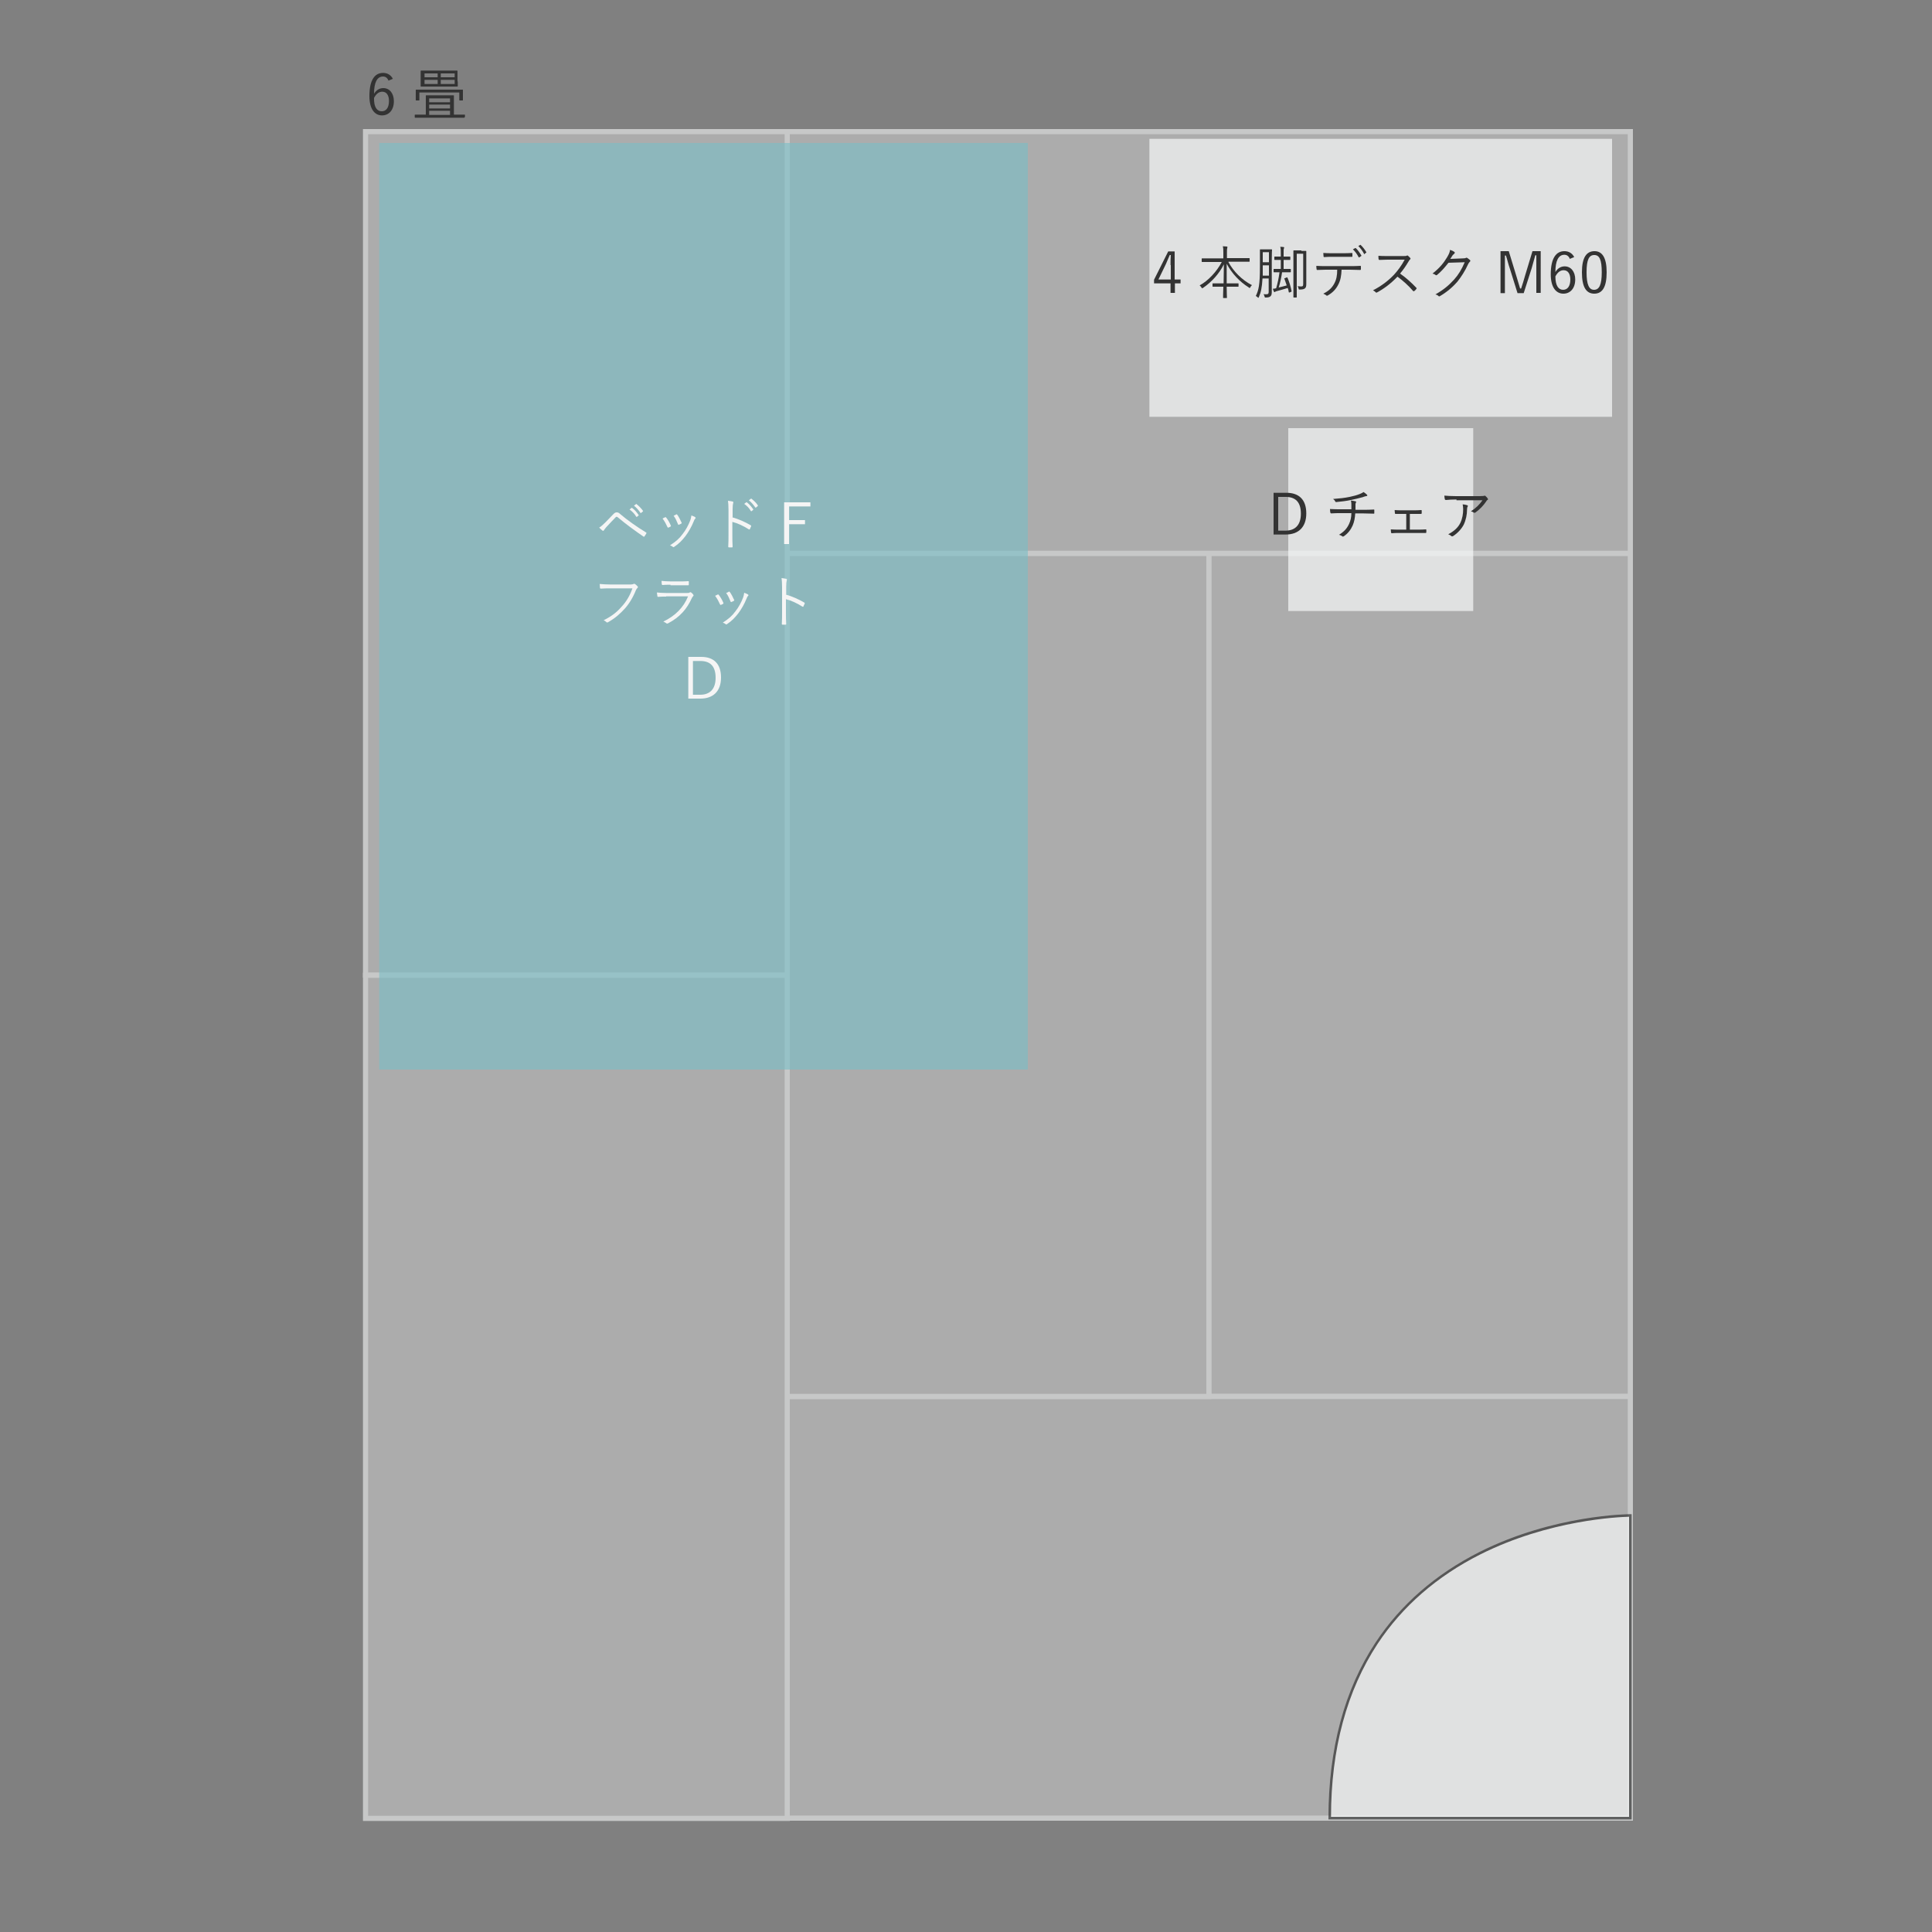 <?xml version="1.0" encoding="utf-8"?>
<!-- Generator: Adobe Illustrator 25.4.1, SVG Export Plug-In . SVG Version: 6.00 Build 0)  -->
<svg version="1.1" id="レイヤー_2" xmlns="http://www.w3.org/2000/svg" xmlns:xlink="http://www.w3.org/1999/xlink" x="0px"
	 y="0px" viewBox="0 0 750 750" style="enable-background:new 0 0 750 750;" xml:space="preserve">
<rect x="0" y="0" width="750" height="750" fill="#808080" stroke="none"/>
<style type="text/css">
	.st0{opacity:0.6;}
	.st1{fill:#C9CACA;}
	.st2{fill:#F7F8F8;}
	.st3{opacity:0.7;fill:#F7F8F8;}
	.st4{fill:#333333;}
	.st5{opacity:0.9;}
	.st6{opacity:0.7;fill:#7DBEC7;}
	.st7{fill:#F5F5F5;}
	.st8{fill:none;}
	.st9{opacity:0.7;}
</style>
<g id="_xFF16_畳" class="st0">
	<g>
		<rect x="469.2" y="214.8" class="st1" width="163.7" height="327.3"/>
		<path class="st2" d="M633.9,543.1H468.2V213.8h165.7V543.1z M470.2,541.1h161.7V215.8H470.2V541.1z"/>
	</g>
	<g>
		
			<rect x="387.4" y="460.3" transform="matrix(-1.836970e-16 1 -1 -1.836970e-16 1093.198 154.735)" class="st1" width="163.7" height="327.3"/>
		<path class="st2" d="M633.9,706.8H304.6V541.1h329.3V706.8z M306.6,704.8h325.3V543.1H306.6V704.8z"/>
	</g>
	<g>
		<rect x="305.6" y="214.8" class="st1" width="163.7" height="327.3"/>
		<path class="st2" d="M470.3,543.1H304.6V213.8h165.7V543.1z M306.6,541.1h161.7V215.8H306.6V541.1z"/>
	</g>
	<g>
		<rect x="141.9" y="378.6" class="st1" width="163.7" height="327.3"/>
		<path class="st2" d="M306.6,706.9H140.9V377.6h165.7V706.9z M142.9,704.9h161.7V379.6H142.9V704.9z"/>
	</g>
	<g>
		
			<rect x="387.4" y="-30.7" transform="matrix(-1.836970e-16 1 -1 -1.836970e-16 602.186 -336.277)" class="st1" width="163.7" height="327.3"/>
		<path class="st2" d="M633.9,215.8H304.6V50.1h329.3V215.8z M306.6,213.8h325.3V52.1H306.6V213.8z"/>
	</g>
	<g>
		<rect x="141.9" y="51.1" class="st1" width="163.7" height="327.3"/>
		<path class="st2" d="M306.6,379.5H140.9V50.1h165.7V379.5z M142.9,377.5h161.7V52.1H142.9V377.5z"/>
	</g>
</g>
<g id="デスク">
	<rect x="446.2" y="53.9" class="st3" width="179.6" height="107.9"/>
	<g>
		<g>
			<path class="st4" d="M456.1,108.5h2.2v1.5h-2.2v3.7h-1.7V110H448v-1.4l5.5-11h2.5V108.5z M454.4,102.9c0-1.3,0-2.4,0.1-3.9h-0.4
				c-0.5,1.2-1,2.3-1.5,3.5l-2.9,6h4.8V102.9z"/>
			<path class="st4" d="M476.9,101.8c2,3.6,5.1,6.8,9.1,8.9c-0.2,0.2-0.5,0.5-0.6,0.8c-0.1,0.2-0.2,0.3-0.3,0.3s-0.2-0.1-0.3-0.2
				c-3.7-2.3-6.6-5.5-8.6-9.2c0,2.7,0,5.4,0,7.6h1.6c2,0,2.6,0,2.8,0c0.2,0,0.2,0,0.2,0.2v0.9c0,0.2,0,0.2-0.2,0.2
				c-0.1,0-0.8,0-2.8,0h-1.6c0,2.3,0.1,3.9,0.1,4.2c0,0.2,0,0.2-0.2,0.2H475c-0.2,0-0.2,0-0.2-0.2c0-0.3,0-1.8,0.1-4.2h-1.3
				c-2,0-2.6,0-2.7,0c-0.2,0-0.2,0-0.2-0.2v-0.9c0-0.2,0-0.2,0.2-0.2c0.1,0,0.7,0,2.7,0h1.4c0-2.1,0.1-4.7,0.1-7.4
				c-1.8,3.7-4.8,6.9-8,9.1c-0.2,0.1-0.3,0.2-0.4,0.2c-0.1,0-0.2-0.1-0.3-0.3c-0.2-0.3-0.4-0.6-0.7-0.8c3.3-1.8,6.6-5.3,8.6-9.1
				h-4.7c-2.1,0-2.8,0-2.9,0c-0.2,0-0.2,0-0.2-0.2v-1c0-0.2,0-0.2,0.2-0.2c0.1,0,0.8,0,2.9,0h5.3v-2c0-1.4,0-1.8-0.2-2.7
				c0.5,0,1.1,0.1,1.5,0.1c0.2,0,0.3,0.1,0.3,0.2c0,0.2-0.1,0.3-0.1,0.5c-0.1,0.3-0.1,0.6-0.1,1.8v2h5.7c2.1,0,2.8,0,2.9,0
				c0.2,0,0.2,0,0.2,0.2v1c0,0.2,0,0.2-0.2,0.2c-0.1,0-0.8,0-2.9,0H476.9z"/>
			<path class="st4" d="M492,96.8c1.1,0,1.4,0,1.6,0c0.2,0,0.2,0,0.2,0.2c0,0.1-0.1,1.1-0.1,3.3v10.2c0,1,0,2.1,0,3
				c0,0.8-0.2,1.3-0.6,1.6c-0.3,0.2-0.7,0.4-1.7,0.4c-0.4,0-0.4,0-0.5-0.4c-0.1-0.4-0.2-0.6-0.4-0.9c0.5,0,0.9,0.1,1.4,0
				c0.4,0,0.6-0.3,0.6-0.9v-5.2h-2.4c-0.2,3.5-0.6,5.4-1.4,7.2c-0.1,0.2-0.1,0.3-0.2,0.3c-0.1,0-0.2-0.1-0.3-0.2
				c-0.2-0.2-0.5-0.4-0.7-0.5c1.1-2.2,1.6-4.4,1.6-11.2v-3.3c0-2.3,0-3.3,0-3.4c0-0.2,0-0.2,0.2-0.2c0.1,0,0.4,0,1.5,0H492z
				 M492.6,103h-2.4v0.7c0,1.2,0,2.3,0,3.3h2.4V103z M492.6,97.9h-2.4v3.9h2.4V97.9z M499.5,107.7c0.2-0.1,0.2,0,0.3,0.1
				c0.7,1.6,1.2,3.3,1.6,5.2c0,0.2,0,0.2-0.2,0.3l-0.5,0.2c-0.3,0.1-0.3,0.1-0.4-0.1c-0.1-0.6-0.2-1.1-0.4-1.6
				c-1.5,0.5-3.2,0.9-4.2,1.2c-0.5,0.1-0.6,0.2-0.7,0.3c-0.1,0.1-0.2,0.1-0.2,0.1c-0.1,0-0.2-0.1-0.3-0.2c-0.1-0.3-0.3-0.8-0.4-1.1
				c0.5,0,0.8-0.1,1.3-0.2c0.6-2,1-4,1.3-6.2c-1.6,0-2,0-2.1,0c-0.2,0-0.2,0-0.2-0.2v-0.9c0-0.2,0-0.2,0.2-0.2c0.1,0,0.6,0,2.1,0
				h0.5v-3.5h-0.3c-1.4,0-1.8,0-2,0c-0.2,0-0.2,0-0.2-0.2v-0.9c0-0.1,0-0.2,0.2-0.2c0.1,0,0.5,0,2,0h0.3v-1c0-1.5,0-2-0.2-2.8
				c0.5,0,0.9,0.1,1.3,0.1c0.1,0,0.2,0.1,0.2,0.2c0,0.2,0,0.3-0.1,0.4c-0.1,0.2-0.1,0.7-0.1,2v1.1h0.4c1.4,0,1.8,0,2,0
				c0.2,0,0.2,0,0.2,0.2v0.9c0,0.2,0,0.2-0.2,0.2c-0.1,0-0.5,0-2,0h-0.4v3.5h0.5c1.6,0,2,0,2.1,0c0.2,0,0.2,0,0.2,0.2v0.9
				c0,0.2,0,0.2-0.2,0.2c-0.1,0-0.6,0-2.1,0h-1.1c-0.3,2-0.7,4-1.3,5.9c0.9-0.2,2-0.5,3.1-0.8c-0.3-0.9-0.6-1.8-0.9-2.6
				c-0.1-0.2,0-0.2,0.2-0.2L499.5,107.7z M505.2,97.4c1.2,0,1.5,0,1.7,0c0.2,0,0.2,0,0.2,0.2c0,0.1,0,1.1,0,3.4v6.3c0,1.1,0,2.3,0,3
				c0,1-0.2,1.4-0.6,1.7c-0.3,0.2-0.7,0.4-1.9,0.4c-0.4,0-0.4,0-0.5-0.4c-0.1-0.4-0.2-0.7-0.4-0.9c0.4,0,0.8,0.1,1.3,0.1
				c0.7,0,0.9-0.1,0.9-1V98.5h-2.5v12.8c0,2.7,0,3.9,0,4c0,0.2,0,0.2-0.2,0.2h-0.9c-0.2,0-0.2,0-0.2-0.2c0-0.1,0-1.3,0-4.2v-9.4
				c0-2.9,0-4.2,0-4.3c0-0.2,0-0.2,0.2-0.2c0.1,0,0.4,0,1.6,0H505.2z"/>
			<path class="st4" d="M520.8,104.6c-0.1,2.5-0.4,4.2-1.3,5.9c-0.9,1.8-2.2,3.1-3.9,4.1c-0.3,0.2-0.5,0.3-0.7,0.1
				c-0.3-0.3-0.8-0.5-1.2-0.7c2.2-1.1,3.4-2.3,4.3-4c0.8-1.5,1.1-3.1,1.1-5.3h-4.5c-1.1,0-2.2,0.1-3.2,0.1c-0.2,0-0.3-0.1-0.3-0.3
				c-0.1-0.4-0.1-0.9-0.1-1.3c1.3,0.1,2.4,0.1,3.6,0.1h9.5c1.5,0,2.6,0,4-0.1c0.2,0,0.2,0.1,0.2,0.4v0.9c0,0.2-0.1,0.3-0.3,0.3
				c-1.3,0-2.5-0.1-3.9-0.1H520.8z M517.2,99.7c-1,0-2.1,0-3.1,0.1c-0.2,0-0.3-0.1-0.3-0.3c0-0.4-0.1-0.9-0.1-1.3
				c1.3,0.1,2.6,0.1,3.5,0.1h3.9c1.2,0,2.6,0,3.7-0.1c0.2,0,0.2,0.1,0.2,0.3c0,0.3,0,0.6,0,0.9c0,0.3,0,0.3-0.3,0.3
				c-1.2,0-2.6,0-3.7,0H517.2z M526.1,96.3c0.1,0,0.1,0,0.2,0c0.7,0.6,1.6,1.9,2.2,2.9c0,0.1,0,0.2-0.1,0.2l-0.7,0.5
				c-0.1,0.1-0.2,0-0.3-0.1c-0.5-1-1.4-2.3-2.2-3L526.1,96.3z M528,95.1c0.1-0.1,0.2-0.1,0.2,0c0.8,0.7,1.7,1.9,2.2,2.8
				c0.1,0.1,0,0.2-0.1,0.2l-0.6,0.5c-0.1,0.1-0.2,0.1-0.2-0.1c-0.5-1-1.3-2.1-2.2-3L528,95.1z"/>
			<path class="st4" d="M544.9,99.4c0.7,0,1,0,1.3-0.2c0.1-0.1,0.3,0,0.4,0.1c0.3,0.2,0.6,0.6,0.9,0.9c0.1,0.2,0.1,0.3-0.1,0.5
				c-0.2,0.2-0.4,0.4-0.6,0.8c-1,1.7-2.1,3.3-3.3,4.7c2.3,1.6,4.3,3.4,6.3,5.5c0.2,0.2,0.2,0.2,0,0.5c-0.2,0.3-0.5,0.6-0.8,0.8
				c-0.2,0.1-0.2,0.1-0.4,0c-1.8-2.1-3.9-4-6.1-5.6c-2.5,2.6-5.1,4.6-7.9,6.1c-0.2,0.1-0.4,0.2-0.5,0c-0.3-0.3-0.7-0.6-1.1-0.8
				c3.3-1.7,5.9-3.7,8.1-6c1.4-1.5,2.9-3.5,4.2-5.9h-6.6c-1.2,0-2.2,0.1-3.2,0.1c-0.2,0-0.2-0.1-0.3-0.2c-0.1-0.3-0.1-1-0.1-1.4
				c1.1,0.1,2,0.1,3.4,0.1H544.9z"/>
			<path class="st4" d="M568,100.3c0.7,0,0.9-0.1,1.1-0.2c0.2-0.1,0.3-0.1,0.6,0.1c0.3,0.2,0.6,0.5,0.9,0.7c0.3,0.3,0.2,0.5,0,0.7
				c-0.2,0.2-0.4,0.4-0.6,0.8c-1.3,2.9-2.8,5.1-4.2,6.9c-2,2.3-4.3,4.2-6.9,5.7c-0.2,0.1-0.3,0.1-0.5-0.1c-0.3-0.3-0.7-0.5-1.2-0.6
				c3.2-1.8,5.2-3.5,7.3-5.8c1.7-1.9,2.9-3.9,4.1-6.7l-6.3,0.2c-1.6,2-2.8,3.4-4.4,4.7c-0.2,0.2-0.4,0.2-0.7,0
				c-0.2-0.2-0.7-0.4-1.1-0.5c2.8-2.2,4.4-4.2,5.7-6.4c0.7-1.2,1-1.9,1.1-2.8c0.7,0.2,1.3,0.5,1.7,0.8c0.2,0.2,0.2,0.4,0,0.6
				c-0.2,0.2-0.5,0.5-0.7,0.7c-0.3,0.5-0.6,0.9-0.9,1.4L568,100.3z"/>
			<path class="st4" d="M598.2,113.7h-1.8v-9.5c0-1.8,0-3.4,0-5.1H596c-0.5,1.7-0.9,3.2-1.4,5l-3.1,9.7h-2.4l-3-9.6
				c-0.6-1.7-0.9-3.2-1.5-5h-0.4c0,1.8,0,3.3,0,5.1v9.5h-1.7V97.5h3.2l2.9,9.5c0.5,1.6,1,3.3,1.5,5h0.4c0.6-1.7,1-3.2,1.5-4.9
				l2.9-9.6h3.2V113.7z"/>
			<path class="st4" d="M609.4,100.5c-0.4-1.1-1.2-1.6-2.1-1.6c-2.3,0-3.5,2.3-3.5,6.7c0.9-1.5,2.2-2.2,3.6-2.2c2.4,0,4.1,2,4.1,5.1
				c0,3.4-1.9,5.5-4.6,5.5c-2.8,0-4.9-2.4-4.9-7.5c0-6.3,2.1-9,5.3-9c1.8,0,3.1,0.9,3.8,2.3L609.4,100.5z M606.8,112.5
				c1.7,0,2.8-1.4,2.8-4c0-2.3-1-3.6-2.6-3.6c-1.2,0-2.3,0.7-3.2,2.4C603.8,110.9,605,112.5,606.8,112.5z"/>
			<path class="st4" d="M623.7,105.7c0,5.8-1.7,8.3-4.8,8.3c-3.1,0-4.8-2.5-4.8-8.3c0-5.8,1.8-8.2,4.9-8.2
				C621.9,97.5,623.7,99.9,623.7,105.7z M615.9,105.7c0,4.9,1,6.8,2.9,6.8c2,0,3-1.9,3-6.8s-0.9-6.7-2.9-6.7
				C616.9,99,615.9,100.7,615.9,105.7z"/>
		</g>
	</g>
	<rect x="500.1" y="166.2" class="st3" width="71.8" height="71"/>
	<g>
		<g>
			<path class="st4" d="M499.4,191.3c4.8,0,7.7,2.6,7.7,8c0,5.5-3.2,8.2-8,8.2h-4.7v-16.2H499.4z M496.3,206h2.7c3.6,0,6-2,6-6.6
				s-2.2-6.5-5.9-6.5h-2.9V206z"/>
			<path class="st4" d="M524.6,198c0-0.6,0-1.4,0-2c0-0.5,0-1-0.2-1.7c0.7,0.1,1.4,0.2,1.8,0.3c0.3,0.1,0.3,0.2,0.2,0.4
				c-0.1,0.2-0.1,0.4-0.2,0.6c0,0.3,0,0.6,0,0.9c0,0.6,0,0.9,0,1.4h2.9c1.4,0,2.9,0,4.2-0.1c0.2,0,0.2,0,0.2,0.3c0,0.3,0,0.7,0,1
				c0,0.3,0,0.3-0.3,0.3c-1.4,0-2.7-0.1-4.2-0.1h-2.9c-0.1,1.8-0.4,3.3-1,4.7c-0.7,1.6-1.9,3.2-3.5,4.2c-0.2,0.1-0.3,0.2-0.5,0
				c-0.4-0.3-0.9-0.5-1.3-0.6c2.1-1.3,3.1-2.5,3.9-4.2c0.6-1.3,0.9-2.6,0.9-4.2h-4.1c-1.2,0-2.5,0-3.7,0.1c-0.2,0-0.3-0.1-0.4-0.4
				c0-0.3-0.1-0.8-0.1-1.3c1.5,0.1,2.9,0.1,4.2,0.1H524.6z M530.5,191.9c0.2,0.2,0.3,0.3,0.3,0.4c0,0.2-0.2,0.3-0.5,0.3
				c-0.4,0.1-0.9,0.2-1.3,0.4c-1.6,0.4-3,0.8-4.6,1.1c-1.8,0.4-3.7,0.6-5.7,0.8c-0.2,0-0.3-0.1-0.4-0.3c-0.1-0.3-0.4-0.6-0.8-0.9
				c2.7-0.2,4.4-0.4,6.4-0.8c1.5-0.3,2.9-0.7,3.9-1.1c0.8-0.3,1.1-0.5,1.5-0.8C529.8,191.3,530.3,191.7,530.5,191.9z"/>
			<path class="st4" d="M547.5,205.6h2.8c1.1,0,2.1,0,3.2-0.1c0.2,0,0.2,0.1,0.2,0.3v0.8c0,0.2-0.1,0.3-0.3,0.3c-1.1,0-2.1,0-3.1,0
				h-7.2c-1.1,0-1.9,0-2.8,0.1c-0.2,0-0.2-0.1-0.3-0.3c0-0.3-0.1-0.7-0.1-1.2c1.1,0.1,2,0.1,3.2,0.1h2.8v-6.1h-1.5
				c-0.9,0-1.7,0-2.6,0c-0.2,0-0.3-0.1-0.3-0.3c0-0.3-0.1-0.7-0.1-1.2c1,0.1,2,0.1,2.9,0.1h4.4c1,0,1.9,0,3-0.1
				c0.2,0,0.2,0.1,0.2,0.3c0,0.2,0,0.6,0,0.9c0,0.2-0.1,0.3-0.3,0.3c-1,0-2,0-2.9,0h-1.4V205.6z"/>
			<path class="st4" d="M565.4,193.9c-1.7,0-3,0.1-4.1,0.2c-0.2,0-0.3-0.1-0.4-0.2c-0.1-0.4-0.2-1.1-0.2-1.5
				c1.3,0.1,2.6,0.2,4.5,0.2h9.2c1.2,0,1.5-0.1,1.7-0.1c0.1,0,0.2-0.1,0.3-0.1c0.1,0,0.2,0.1,0.3,0.2c0.3,0.3,0.6,0.5,0.8,0.9
				c0.2,0.2,0.2,0.5-0.1,0.6c-0.2,0.1-0.4,0.4-0.5,0.6c-1,1.5-2.5,3.1-4.2,4.3c-0.2,0.1-0.4,0.1-0.6,0c-0.3-0.3-0.7-0.4-1.1-0.5
				c1.9-1.2,3.4-2.7,4.5-4.3H565.4z M566.9,203c0.8-1.7,1.1-3.5,1.1-5.4c0-0.7-0.1-1.2-0.2-1.8c0.6,0,1.3,0.2,1.7,0.3
				c0.4,0.1,0.4,0.4,0.2,0.6c-0.1,0.2-0.2,0.5-0.2,1.1c0,1.9-0.4,4-1.3,5.9c-0.9,1.7-2.4,3.3-4.1,4.4c-0.2,0.1-0.5,0.2-0.7,0
				c-0.3-0.3-0.7-0.5-1.2-0.7C564.5,206.2,566,204.8,566.9,203z"/>
		</g>
	</g>
</g>
<g>
	<g>
		<path class="st4" d="M150.8,31.3c-0.4-1.1-1.2-1.6-2.1-1.6c-2.3,0-3.5,2.3-3.5,6.7c0.9-1.5,2.2-2.2,3.6-2.2c2.4,0,4.1,2,4.1,5.1
			c0,3.4-1.9,5.5-4.6,5.5c-2.8,0-4.9-2.4-4.9-7.5c0-6.3,2.1-9,5.3-9c1.8,0,3.1,0.9,3.8,2.3L150.8,31.3z M148.2,43.2
			c1.7,0,2.8-1.4,2.8-4c0-2.3-1-3.6-2.6-3.6c-1.2,0-2.3,0.7-3.2,2.4C145.1,41.7,146.4,43.2,148.2,43.2z"/>
		<path class="st4" d="M180.3,45.5c0,0.2,0,0.2-0.2,0.2c-0.1,0-0.8,0-2.8,0h-13.3c-2,0-2.7,0-2.8,0c-0.2,0-0.2,0-0.2-0.2v-0.8
			c0-0.2,0-0.2,0.2-0.2c0.1,0,0.8,0,2.8,0h1.3v-5c0-1.5,0-2.2,0-2.3c0-0.2,0-0.2,0.2-0.2c0.1,0,0.8,0,2.9,0h4.7c2,0,2.8,0,2.9,0
			c0.2,0,0.2,0,0.2,0.2c0,0.1,0,0.7,0,2.3v5h1.3c2,0,2.7,0,2.8,0c0.2,0,0.2,0,0.2,0.2V45.5z M179.7,36.6c0,1.8,0,2,0,2.2
			c0,0.2,0,0.2-0.2,0.2h-1c-0.2,0-0.2,0-0.2-0.2v-2.9h-15.5v2.9c0,0.2,0,0.2-0.2,0.2h-1c-0.2,0-0.2,0-0.2-0.2c0-0.1,0-0.4,0-2.2V36
			c0-0.6,0-0.9,0-1c0-0.2,0-0.2,0.2-0.2c0.1,0,0.9,0,3,0h11.9c2.1,0,2.9,0,3,0c0.2,0,0.2,0,0.2,0.2c0,0.1,0,0.4,0,0.9V36.6z
			 M177.7,31.6c0,1.2,0,1.7,0,1.8c0,0.2,0,0.2-0.2,0.2s-0.9,0-3.2,0h-7.7c-2.2,0-3,0-3.1,0c-0.2,0-0.2,0-0.2-0.2c0-0.1,0-0.5,0-1.8
			v-2.1c0-1.3,0-1.7,0-1.9c0-0.1,0-0.2,0.2-0.2c0.1,0,0.9,0,3.1,0h7.7c2.2,0,3,0,3.1,0s0.2,0,0.2,0.2c0,0.1,0,0.6,0,1.9V31.6z
			 M169.9,28.5h-5.1v1.5h5.1V28.5z M169.9,31h-5.1v1.6h5.1V31z M174.7,38.2h-8.1v1.5h8.1V38.2z M174.7,40.6h-8.1v1.5h8.1V40.6z
			 M174.7,43h-8.1v1.6h8.1V43z M176.5,28.5h-5.4v1.5h5.4V28.5z M176.5,31h-5.4v1.6h5.4V31z"/>
	</g>
</g>
<g id="D_00000165210139698924918680000002951828036774886293_">
	<g id="D" class="st5">
		<g>
			<rect x="147.2" y="55.5" class="st6" width="251.8" height="359.7"/>
		</g>
	</g>
	<g>
		<g>
			<path class="st7" d="M235,202.8c0.8-0.8,1.9-2,3.1-3.2c0.5-0.5,0.8-0.7,1.3-0.7c0.4,0,0.8,0.1,1.3,0.6c2.8,2.4,6.5,5,10.1,7.2
				c0.2,0.1,0.2,0.2,0.1,0.4c-0.2,0.4-0.5,0.8-0.7,1.1c-0.1,0.2-0.2,0.2-0.4,0.1c-3.5-2.4-6.9-4.9-10-7.5c-0.1-0.1-0.3-0.2-0.4-0.2
				c-0.2,0-0.3,0.1-0.4,0.2c-1,1-2.2,2.3-3.7,3.9c-0.5,0.6-0.7,0.9-0.9,1.2c-0.1,0.2-0.3,0.2-0.5,0.1c-0.4-0.3-0.8-0.7-1.3-1.2
				C233.2,204.5,234.1,203.7,235,202.8z M245.1,197.2c0.1-0.1,0.2-0.1,0.3,0c0.9,0.6,1.8,1.7,2.5,2.7c0.1,0.1,0,0.2,0,0.2l-0.6,0.5
				c-0.1,0.1-0.2,0.1-0.3,0c-0.6-1.1-1.6-2.1-2.6-2.8L245.1,197.2z M246.9,195.7c0.1-0.1,0.2-0.1,0.2,0c0.9,0.7,1.9,1.7,2.5,2.6
				c0.1,0.1,0,0.2-0.1,0.3l-0.6,0.5c-0.1,0.1-0.2,0.1-0.3,0c-0.5-0.9-1.5-2-2.5-2.8L246.9,195.7z"/>
			<path class="st7" d="M258.2,200.8c0.2-0.1,0.3,0,0.4,0.1c0.7,0.9,1.3,1.9,1.8,3.1c0.1,0.2,0.1,0.3-0.1,0.4
				c-0.3,0.2-0.6,0.3-0.8,0.4c-0.2,0.1-0.3,0-0.4-0.2c-0.5-1.1-1.1-2.3-1.9-3.3C257.6,201.1,257.9,200.9,258.2,200.8z M269.9,200.8
				c0.2,0.2,0.2,0.4,0,0.5c-0.2,0.2-0.4,0.5-0.6,1.1c-0.9,2.2-2,4.1-3.2,5.7c-1.4,1.8-2.6,3-4.4,4.2c-0.2,0.1-0.4,0.2-0.5,0
				c-0.3-0.3-0.7-0.4-1.1-0.6c2.3-1.5,3.6-2.6,4.9-4.4c1.2-1.5,2.3-3.5,3-5.4c0.2-0.6,0.3-1.1,0.4-1.8
				C268.9,200.3,269.6,200.5,269.9,200.8z M262.5,199.7c0.2-0.1,0.3,0,0.4,0.1c0.6,0.8,1.2,2,1.7,3.1c0.1,0.2,0,0.3-0.2,0.4
				c-0.2,0.1-0.5,0.3-0.9,0.4c-0.2,0.1-0.2,0-0.3-0.2c-0.5-1.2-0.9-2.2-1.7-3.3C262,200,262.2,199.9,262.5,199.7z"/>
			<path class="st7" d="M284.2,200.8c2.5,0.7,5,1.8,7.2,3.1c0.2,0.1,0.2,0.2,0.2,0.4c-0.2,0.4-0.4,0.8-0.5,1.1
				c-0.1,0.2-0.2,0.2-0.4,0.1c-2-1.3-4.4-2.4-6.4-2.9v5.1c0,1.3,0,3.1,0.1,4.5c0,0.2,0,0.3-0.3,0.3c-0.3,0-0.8,0-1.1,0
				c-0.2,0-0.3-0.1-0.3-0.3c0.1-1.4,0.1-3.1,0.1-4.5v-9.8c0-1.6-0.1-2.8-0.2-3.5c0.8,0.1,1.4,0.2,1.8,0.3c0.4,0.1,0.3,0.3,0.2,0.7
				c-0.1,0.4-0.2,1-0.2,2.4V200.8z M289.7,195c0.1-0.1,0.2-0.1,0.2,0c0.9,0.6,1.8,1.7,2.5,2.7c0.1,0.1,0,0.2,0,0.2l-0.6,0.5
				c-0.1,0.1-0.2,0.1-0.3,0c-0.6-1.1-1.6-2.1-2.6-2.8L289.7,195z M291.5,193.6c0.1-0.1,0.2-0.1,0.2,0c0.9,0.7,1.9,1.6,2.5,2.6
				c0.1,0.1,0,0.2-0.1,0.3l-0.6,0.5c-0.1,0.1-0.2,0.1-0.3,0c-0.6-0.9-1.5-2-2.5-2.8L291.5,193.6z"/>
			<path class="st7" d="M314.6,196.6h-8.3v5.3h6.2v1.6h-6.2v7.7h-1.9V195h10.2V196.6z"/>
			<path class="st7" d="M237,228.4c-1.3,0-2.5,0-3.7,0.1c-0.3,0-0.4-0.1-0.4-0.4c0-0.3-0.1-1-0.1-1.4c1.4,0.1,2.6,0.2,4.2,0.2h7.8
				c0.6,0,0.9-0.1,1.1-0.2c0.2-0.1,0.4-0.1,0.6,0c0.4,0.3,0.7,0.6,1,0.9c0.2,0.2,0.2,0.5-0.1,0.7c-0.2,0.2-0.3,0.4-0.5,0.7
				c-1.1,2.8-2.6,5.3-4.3,7.2c-1.8,2-3.8,3.8-6.5,5.3c-0.3,0.2-0.5,0.2-0.7,0c-0.3-0.3-0.7-0.6-1.1-0.7c3.4-1.7,5.3-3.3,7.1-5.4
				c1.7-1.8,3.2-4.3,4.1-7H237z"/>
			<path class="st7" d="M258.6,231.6c-1.2,0-2.2,0-3.1,0.1c-0.2,0-0.3-0.1-0.3-0.3c-0.1-0.4-0.1-0.9-0.2-1.4
				c1.1,0.1,2.3,0.2,3.7,0.2h7.9c0.5,0,0.9,0,1.1-0.2c0.3-0.1,0.4-0.2,0.6,0c0.3,0.2,0.6,0.5,0.8,0.8c0.2,0.3,0.2,0.4,0,0.6
				c-0.2,0.2-0.3,0.4-0.5,0.7c-1.9,4.3-4.7,7.5-9.3,9.9c-0.3,0.1-0.4,0.1-0.6,0c-0.3-0.3-0.8-0.5-1.2-0.7c4.6-2.2,7.9-5.5,9.6-9.8
				H258.6z M260.3,227c-1.2,0-2.2,0-3.1,0.1c-0.2,0-0.2-0.1-0.3-0.3c0-0.3-0.1-0.9-0.1-1.3c1.3,0.1,2.1,0.2,3.6,0.2h3.4
				c1.4,0,2.4,0,3.4-0.1c0.2,0,0.2,0.1,0.2,0.3c0,0.3,0,0.7,0,1c0,0.2,0,0.3-0.3,0.3c-1,0-1.9,0-3.3,0H260.3z"/>
			<path class="st7" d="M278.6,230.8c0.2-0.1,0.3,0,0.4,0.1c0.7,0.9,1.3,1.9,1.8,3.1c0.1,0.2,0.1,0.3-0.1,0.4
				c-0.3,0.2-0.5,0.3-0.8,0.4c-0.2,0.1-0.3,0-0.4-0.2c-0.5-1.1-1.1-2.3-1.9-3.3C278,231.1,278.4,230.9,278.6,230.8z M290.4,230.8
				c0.2,0.2,0.2,0.4,0,0.5c-0.2,0.2-0.4,0.5-0.6,1.1c-0.9,2.2-2,4.1-3.2,5.7c-1.4,1.8-2.6,3-4.4,4.2c-0.2,0.1-0.4,0.2-0.5,0
				c-0.3-0.3-0.7-0.4-1.1-0.6c2.3-1.5,3.6-2.6,4.9-4.4c1.2-1.5,2.3-3.5,3-5.4c0.2-0.6,0.3-1.1,0.4-1.8
				C289.3,230.3,290,230.5,290.4,230.8z M282.9,229.7c0.2-0.1,0.3,0,0.4,0.1c0.6,0.8,1.2,2,1.7,3.1c0.1,0.2,0,0.3-0.2,0.4
				c-0.2,0.1-0.6,0.3-0.9,0.4c-0.2,0.1-0.2,0-0.3-0.2c-0.5-1.2-0.9-2.2-1.7-3.3C282.4,230,282.7,229.9,282.9,229.7z"/>
			<path class="st7" d="M305,230.8c2.5,0.7,5,1.8,7.2,3.1c0.2,0.1,0.2,0.2,0.2,0.4c-0.2,0.4-0.4,0.8-0.5,1.1
				c-0.1,0.2-0.2,0.2-0.4,0.1c-2-1.3-4.4-2.4-6.4-2.9v5.1c0,1.3,0,3.1,0.1,4.5c0,0.2,0,0.3-0.3,0.3c-0.3,0-0.8,0-1.1,0
				c-0.2,0-0.3-0.1-0.3-0.3c0.1-1.4,0.1-3.1,0.1-4.5v-9.8c0-1.6-0.1-2.8-0.2-3.5c0.8,0.1,1.4,0.2,1.8,0.3c0.4,0.1,0.3,0.3,0.2,0.7
				c-0.1,0.4-0.2,1-0.2,2.4V230.8z"/>
			<path class="st7" d="M272.2,255c4.8,0,7.7,2.6,7.7,8c0,5.5-3.2,8.2-8,8.2h-4.7V255H272.2z M269.1,269.7h2.7c3.6,0,6-2,6-6.6
				s-2.2-6.5-5.9-6.5h-2.9V269.7z"/>
		</g>
	</g>
</g>
<rect y="0" class="st8" width="750" height="750"/>
<g class="st9">
	<path class="st2" d="M516.2,705.8c0-117.5,116.7-117.5,116.7-117.5l0,117.5L516.2,705.8z"/>
	<path class="st4" d="M633.4,706.3H515.7v-0.5c0-26.9,6.2-49.9,18.3-68.2c9.7-14.7,23.3-26.5,40.3-35.1c29-14.6,58.3-14.7,58.6-14.7
		h0.5V706.3z M516.7,705.3h115.7V588.8c-4,0.1-31,1.2-57.7,14.6c-16.9,8.5-30.3,20.2-39.9,34.7C522.9,656.2,516.7,678.8,516.7,705.3
		z"/>
</g>
</svg>
